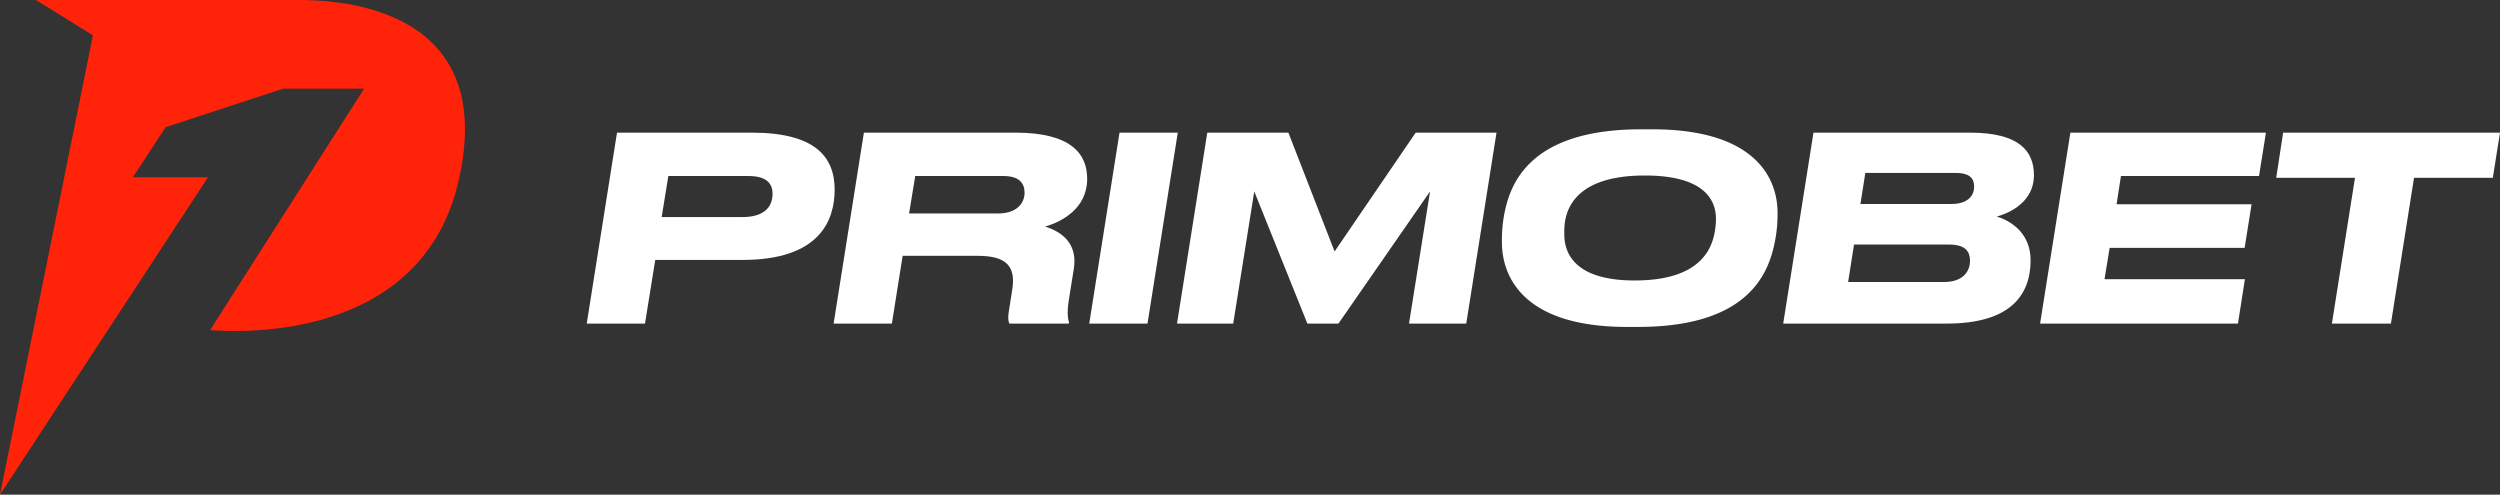<svg xmlns="http://www.w3.org/2000/svg" viewBox="0 0 1297.306 256.7"><rect x="0" y="0" width="1297.306" height="256.7" fill="#333333" stroke="none"/><defs><style>.bac3bfba-3feb-482a-bccd-ea34ef9e93f2{fill:#fff;}.a4a22acd-a631-4a2b-8702-0fc0fd3c2c3d{fill:#ff230a;}</style></defs><g id="eee0e434-55de-4a44-98e2-9209b3e2009a" data-name="Layer 2"><g id="aef8860a-8305-4697-b7c7-cd06d5f8a584" data-name="Layer 11"><path class="bac3bfba-3feb-482a-bccd-ea34ef9e93f2" d="M334.698,167.916H304.466l15.715-99.085h69.92c32.494,0,43.016,12.253,43.016,29.565,0,15.981-7.725,36.491-47.811,36.491H340.024Zm50.475-55.27c11.188,0,15.715-5.061,15.715-12.119,0-5.993-3.996-9.189-12.52-9.189H346.817l-3.463,21.309Z"></path><path class="bac3bfba-3feb-482a-bccd-ea34ef9e93f2" d="M462.815,167.916H432.583l15.715-99.085H526.874c29.033,0,37.289,11.054,37.289,23.972,0,15.316-13.051,22.241-21.84,24.771,9.055,2.797,16.912,9.057,14.916,21.842l-2.664,16.647c-1.066,7.058-.266,9.589.133,11.187l-.133.666H523.812c-.533-1.065-.934-2.53-.268-6.659l1.732-10.921c1.863-11.719-2.531-17.579-17.846-17.579H468.409Zm55.002-57.134c9.988,0,13.852-5.46,13.852-10.787,0-5.062-2.93-8.657-11.055-8.657H474.935l-3.197,19.444Z"></path><path class="bac3bfba-3feb-482a-bccd-ea34ef9e93f2" d="M595.46,167.916H565.229l15.715-99.085H611.175Z"></path><path class="bac3bfba-3feb-482a-bccd-ea34ef9e93f2" d="M626.489,68.831h42.084l23.973,61.662,42.084-61.662h41.951l-15.715,99.085H731.167L742.089,99.329,694.544,167.916H678.429L650.86,99.329,639.94,167.916h-29.166Z"></path><path class="bac3bfba-3feb-482a-bccd-ea34ef9e93f2" d="M779.378,125.698a73.552,73.552,0,0,1,.666-11.187c2.396-16.248,10.654-47.412,71.648-47.412h5.729c53.537,0,64.99,25.438,64.99,43.283a75.547,75.547,0,0,1-.666,10.787c-2.529,17.047-10.654,48.478-71.783,48.478h-5.727C790.298,169.647,779.378,143.411,779.378,125.698Zm74.18-34.626c-32.895,0-40.752,14.649-41.686,25.97-.133,1.731-.133,3.062-.133,4.528,0,10.787,6.525,23.972,36.492,23.972,32.361,0,40.219-14.649,41.816-26.636a37.075,37.075,0,0,0,.4-5.327C890.448,102.658,882.991,91.072,853.558,91.072Z"></path><path class="bac3bfba-3feb-482a-bccd-ea34ef9e93f2" d="M1010.175,167.916H925.339l15.715-99.085H1022.294c25.57,0,33.16,9.589,33.16,22.107,0,13.851-12.518,19.577-19.311,21.442,5.994,1.73,17.58,7.724,17.58,22.64C1053.724,153.399,1042.937,167.916,1010.175,167.916Zm-1.465-21.575c11.053,0,13.584-6.659,13.584-10.921s-1.732-8.523-10.922-8.523H962.097l-3.062,19.444Zm3.861-40.486c9.057,0,11.854-4.794,11.854-8.923,0-3.862-1.732-7.191-9.59-7.191H967.956l-2.529,16.114Z"></path><path class="bac3bfba-3feb-482a-bccd-ea34ef9e93f2" d="M1175.849,68.831l-3.596,22.507h-71.65l-2.264,14.65h70.051l-3.596,22.64h-70.053L1092.079,144.876h72.848l-3.596,23.04H1058.651l15.715-99.085Z"></path><path class="bac3bfba-3feb-482a-bccd-ea34ef9e93f2" d="M1184.771,68.831h112.535l-3.729,23.439h-40.885L1240.706,167.916H1210.075l11.984-75.646H1181.175Z"></path><path class="a4a22acd-a631-4a2b-8702-0fc0fd3c2c3d" d="M154.94,0H18.672l29.56,18.327L0,256.7,107.94,92h-39l17-26,61-20h42L109.021,171.3c18.04,1.44,110,4.68,128.92-77.3C258.94,3,174.94,0,154.94,0Z"></path></g></g></svg>